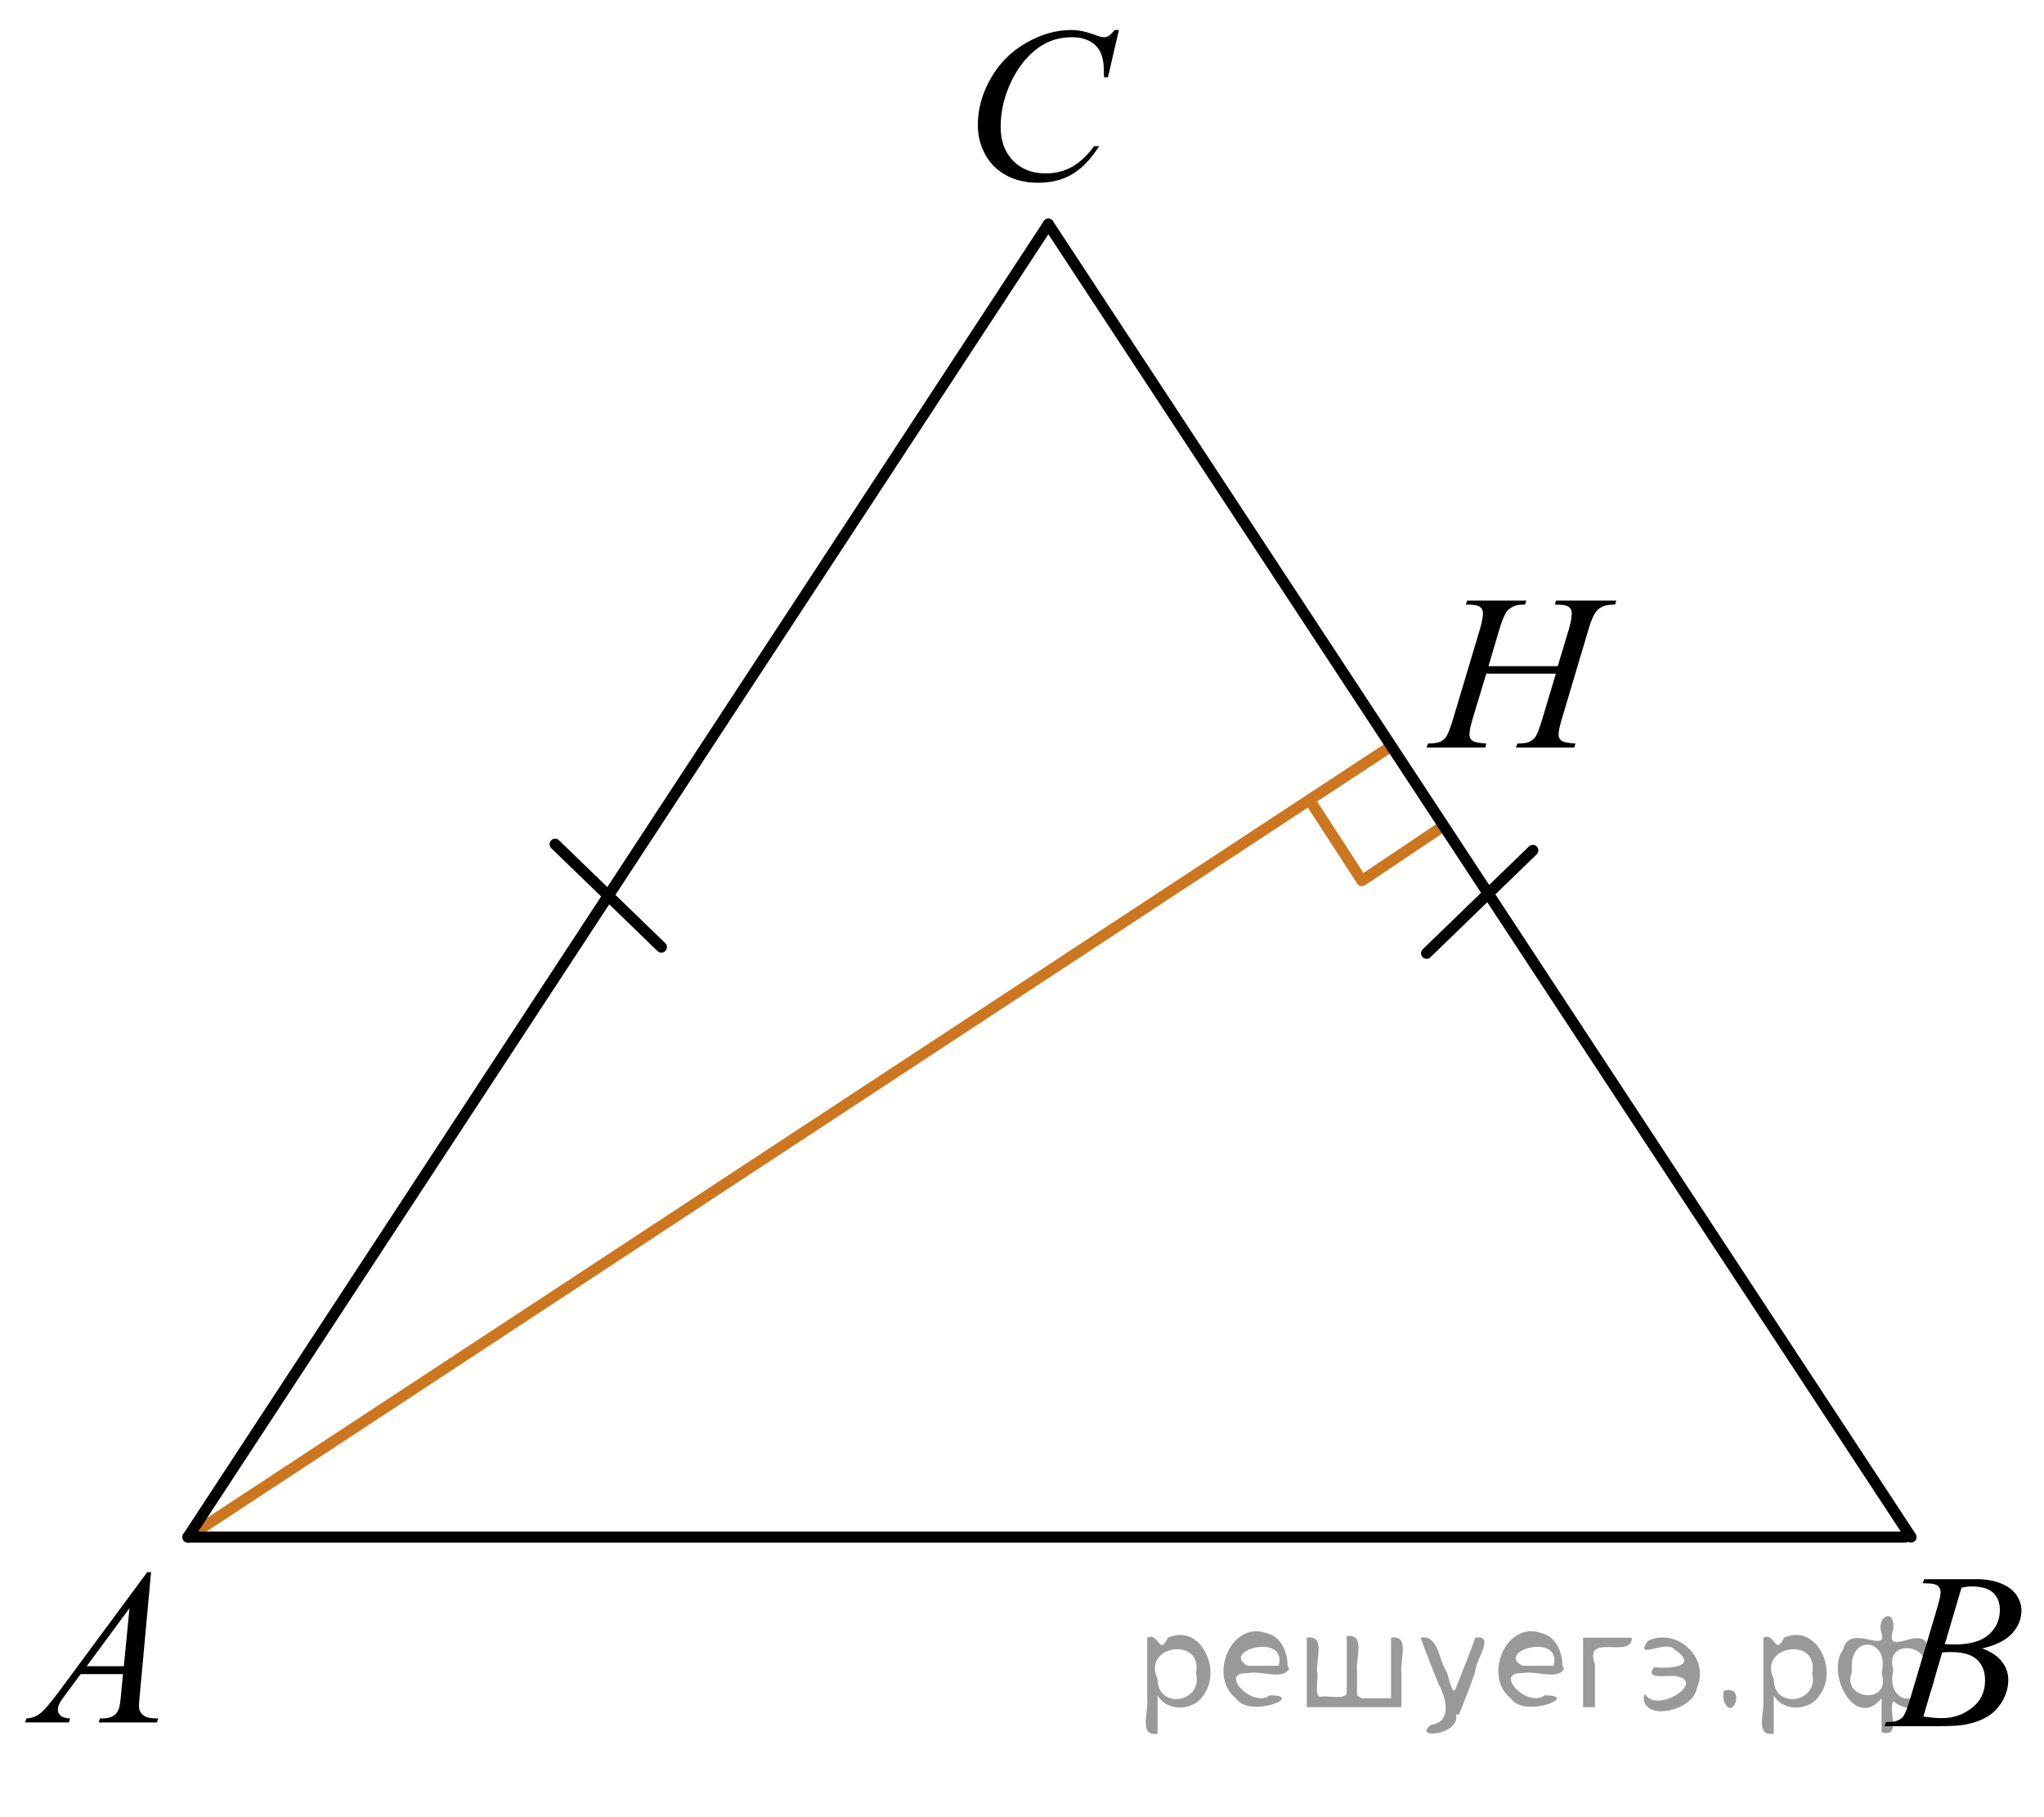 <?xml version="1.0" encoding="utf-8"?>
<!-- Generator: Adobe Illustrator 16.0.0, SVG Export Plug-In . SVG Version: 6.00 Build 0)  -->
<!DOCTYPE svg PUBLIC "-//W3C//DTD SVG 1.1//EN" "http://www.w3.org/Graphics/SVG/1.1/DTD/svg11.dtd">
<svg version="1.1" id="Слой_1" xmlns="http://www.w3.org/2000/svg" xmlns:xlink="http://www.w3.org/1999/xlink" x="0px" y="0px"
	 width="138.333px" height="122.946px" viewBox="-4.841 -37.417 138.333 122.946"
	 enable-background="new -4.841 -37.417 138.333 122.946" xml:space="preserve">
<line fill="none" stroke="#CC761F" stroke-width="0.75" stroke-linecap="round" stroke-linejoin="round" stroke-miterlimit="8" x1="7.878" y1="66.591" x2="89.168" y2="13.168"/>
<line fill="none" stroke="#CC761F" stroke-width="0.75" stroke-linecap="round" stroke-linejoin="round" stroke-miterlimit="8" x1="87.456" y1="22.092" x2="92.569" y2="18.659"/>
<line fill="none" stroke="#CC761F" stroke-width="0.75" stroke-linecap="round" stroke-linejoin="round" stroke-miterlimit="8" x1="83.806" y1="16.75" x2="87.325" y2="22.172"/>
<line fill="none" stroke="#000000" stroke-width="0.75" stroke-linecap="round" stroke-linejoin="round" stroke-miterlimit="8" x1="7.878" y1="66.591" x2="124.11" y2="66.591"/>
<line fill="none" stroke="#000000" stroke-width="0.75" stroke-linecap="round" stroke-linejoin="round" stroke-miterlimit="8" x1="91.706" y1="27.087" x2="98.897" y2="20.127"/>
<line fill="none" stroke="#000000" stroke-width="0.75" stroke-linecap="round" stroke-linejoin="round" stroke-miterlimit="8" x1="39.92" y1="26.67" x2="32.729" y2="19.71"/>
<line fill="none" stroke="#000000" stroke-width="0.75" stroke-linecap="round" stroke-linejoin="round" stroke-miterlimit="8" x1="66.11" y1="-22.247" x2="124.493" y2="66.591"/>
<line fill="none" stroke="#000000" stroke-width="0.75" stroke-linecap="round" stroke-linejoin="round" stroke-miterlimit="8" x1="66.11" y1="-22.247" x2="7.878" y2="66.591"/>
<g>
	<g>
		<path d="M5.383,68.962l-0.76,8.273C4.583,77.623,4.564,77.876,4.564,78c0,0.194,0.037,0.345,0.111,0.446
			c0.093,0.142,0.22,0.247,0.38,0.315c0.16,0.068,0.429,0.103,0.808,0.103l-0.081,0.271h-3.94l0.081-0.271h0.17
			c0.319,0,0.58-0.067,0.782-0.204c0.143-0.094,0.253-0.248,0.332-0.463c0.054-0.15,0.106-0.509,0.155-1.07l0.118-1.263H0.617
			l-1.018,1.372c-0.231,0.309-0.376,0.529-0.436,0.664c-0.059,0.135-0.088,0.26-0.088,0.377c0,0.157,0.064,0.291,0.192,0.403
			s0.339,0.174,0.634,0.184l-0.081,0.271h-2.958l0.081-0.271c0.364-0.015,0.685-0.136,0.963-0.362
			c0.278-0.228,0.692-0.713,1.243-1.455l5.976-8.084H5.383z M3.923,71.406L1.024,75.33H3.54L3.923,71.406z"/>
	</g>
</g>
<g>
	<g>
		<path d="M125.281,69.712l0.104-0.271h3.57c0.601,0,1.135,0.094,1.604,0.278c0.47,0.187,0.821,0.444,1.055,0.776
			c0.233,0.334,0.351,0.687,0.351,1.058c0,0.571-0.207,1.089-0.623,1.551c-0.415,0.463-1.094,0.804-2.032,1.022
			c0.604,0.226,1.05,0.523,1.336,0.896c0.285,0.372,0.429,0.78,0.429,1.226c0,0.493-0.129,0.965-0.385,1.416
			c-0.256,0.449-0.584,0.799-0.984,1.049c-0.4,0.248-0.885,0.433-1.449,0.55c-0.403,0.084-1.033,0.125-1.889,0.125H122.7
			l0.096-0.271c0.385-0.01,0.646-0.046,0.783-0.11c0.196-0.082,0.336-0.191,0.42-0.329c0.119-0.187,0.275-0.61,0.473-1.275
			l1.793-6.021c0.152-0.51,0.229-0.865,0.229-1.071c0-0.181-0.066-0.323-0.201-0.429c-0.137-0.105-0.394-0.158-0.771-0.158
			C125.434,69.719,125.356,69.716,125.281,69.712z M125.327,78.74c0.53,0.068,0.945,0.104,1.245,0.104
			c0.769,0,1.447-0.229,2.04-0.689c0.594-0.459,0.891-1.083,0.891-1.869c0-0.603-0.185-1.07-0.551-1.408
			c-0.365-0.338-0.957-0.506-1.773-0.506c-0.157,0-0.35,0.006-0.575,0.021L125.327,78.74z M126.78,73.841
			c0.319,0.01,0.551,0.015,0.693,0.015c1.023,0,1.783-0.221,2.283-0.663c0.498-0.443,0.748-0.997,0.748-1.662
			c0-0.503-0.151-0.896-0.457-1.177c-0.305-0.281-0.791-0.422-1.461-0.422c-0.176,0-0.402,0.028-0.678,0.088L126.78,73.841z"/>
	</g>
</g>
<g>
	<g>
		<path d="M70.883-35.388l-0.74,3.201h-0.264l-0.029-0.802c-0.025-0.292-0.08-0.551-0.168-0.78
			c-0.088-0.229-0.221-0.427-0.397-0.594c-0.176-0.168-0.396-0.299-0.666-0.394c-0.269-0.095-0.566-0.142-0.895-0.142
			c-0.874,0-1.639,0.238-2.293,0.714c-0.836,0.608-1.489,1.466-1.964,2.574c-0.391,0.914-0.586,1.84-0.586,2.778
			c0,0.958,0.281,1.722,0.843,2.293c0.562,0.571,1.292,0.857,2.189,0.857c0.68,0,1.284-0.151,1.813-0.452
			c0.53-0.301,1.022-0.766,1.478-1.393h0.344c-0.537,0.851-1.133,1.477-1.787,1.877c-0.654,0.4-1.438,0.602-2.353,0.602
			c-0.812,0-1.529-0.169-2.154-0.507s-1.101-0.813-1.428-1.425c-0.326-0.612-0.49-1.271-0.49-1.976c0-1.079,0.291-2.129,0.871-3.149
			s1.379-1.823,2.393-2.406s2.034-0.875,3.065-0.875c0.483,0,1.025,0.114,1.627,0.342c0.264,0.098,0.454,0.146,0.571,0.146
			s0.221-0.024,0.309-0.073s0.232-0.187,0.438-0.416H70.883z"/>
	</g>
</g>
<g>
	<g>
		<path d="M95.895,7.662h4.688l0.74-2.457c0.141-0.479,0.209-0.851,0.209-1.115c0-0.127-0.031-0.236-0.093-0.326
			c-0.063-0.09-0.159-0.158-0.289-0.202s-0.384-0.066-0.765-0.066l0.076-0.271h4.088l-0.09,0.271
			c-0.345-0.005-0.603,0.029-0.771,0.103c-0.24,0.103-0.417,0.235-0.532,0.396c-0.165,0.23-0.332,0.633-0.501,1.21l-1.79,6.006
			c-0.149,0.499-0.226,0.856-0.226,1.071c0,0.186,0.066,0.326,0.199,0.421c0.131,0.095,0.447,0.16,0.946,0.194l-0.083,0.271h-3.953
			l0.104-0.271c0.39-0.01,0.649-0.044,0.778-0.103c0.201-0.088,0.345-0.201,0.435-0.337c0.13-0.191,0.29-0.606,0.479-1.247
			l0.914-3.043h-4.711l-0.921,3.043c-0.146,0.489-0.217,0.846-0.217,1.071c0,0.186,0.063,0.326,0.194,0.421
			c0.13,0.095,0.443,0.16,0.943,0.194l-0.061,0.271h-3.982l0.096-0.271c0.396-0.01,0.656-0.044,0.787-0.103
			c0.199-0.088,0.347-0.201,0.441-0.337c0.13-0.2,0.29-0.616,0.479-1.247l1.797-6.006c0.146-0.489,0.218-0.861,0.218-1.115
			c0-0.127-0.031-0.236-0.093-0.326c-0.063-0.09-0.16-0.158-0.293-0.202c-0.131-0.044-0.391-0.066-0.774-0.066l0.09-0.271h4.005
			l-0.082,0.271c-0.334-0.005-0.582,0.029-0.74,0.103c-0.235,0.098-0.407,0.228-0.518,0.389c-0.15,0.215-0.314,0.621-0.494,1.218
			L95.895,7.662z"/>
	</g>
</g>
<path d="M133.493,85.53"/>
<path d="M-4.841-6.637"/>
<g style="stroke:none;fill:#000;fill-opacity:0.4" > <path d="m 73.5,77.4 c 0,0.8 0,1.6 0,2.5 -1.3,0.2 -0.6,-1.5 -0.7,-2.3 0,-1.4 0,-2.8 0,-4.2 0.8,-0.4 0.8,1.3 1.4,0.0 2.2,-1.0 3.7,2.2 2.4,3.9 -0.6,1.0 -2.4,1.2 -3.1,0.0 z m 2.6,-1.6 c 0.5,-2.5 -3.7,-1.9 -2.6,0.4 0.0,2.1 3.1,1.6 2.6,-0.4 z" /> <path d="m 82.4,75.5 c -0.4,0.8 -1.9,0.1 -2.8,0.3 -2.0,-0.1 0.3,2.4 1.5,1.5 2.5,0.0 -1.4,1.6 -2.3,0.2 -1.9,-1.5 -0.3,-5.3 2.1,-4.4 0.9,0.2 1.4,1.2 1.4,2.2 z m -0.7,-0.2 c 0.6,-2.3 -4.0,-1.0 -2.1,0.0 0.7,0 1.4,-0.0 2.1,-0.0 z" /> <path d="m 87.3,77.5 c 0.6,0 1.3,0 2.0,0 0,-1.3 0,-2.7 0,-4.1 1.3,-0.2 0.6,1.5 0.7,2.3 0,0.8 0,1.6 0,2.4 -2.1,0 -4.2,0 -6.4,0 0,-1.5 0,-3.1 0,-4.7 1.3,-0.2 0.6,1.5 0.7,2.3 0.1,0.5 -0.2,1.6 0.2,1.7 0.5,-0.1 1.6,0.2 1.8,-0.2 0,-1.3 0,-2.6 0,-3.9 1.3,-0.2 0.6,1.5 0.7,2.3 0,0.5 0,1.1 0,1.7 z" /> <path d="m 93.7,78.6 c 0.3,1.4 -3.0,1.7 -1.7,0.7 1.5,-0.2 1.0,-1.9 0.5,-2.8 -0.4,-1.0 -0.8,-2.0 -1.2,-3.1 1.2,-0.2 1.2,1.4 1.7,2.2 0.2,0.2 0.4,1.9 0.7,1.2 0.4,-1.1 0.9,-2.2 1.3,-3.4 1.4,-0.2 0.0,1.5 -0.0,2.3 -0.3,0.9 -0.7,1.9 -1.1,2.9 z" /> <path d="m 101.0,75.5 c -0.4,0.8 -1.9,0.1 -2.8,0.3 -2.0,-0.1 0.3,2.4 1.5,1.5 2.5,0.0 -1.4,1.6 -2.3,0.2 -1.9,-1.5 -0.3,-5.3 2.1,-4.4 0.9,0.2 1.4,1.2 1.4,2.2 z m -0.7,-0.2 c 0.6,-2.3 -4.0,-1.0 -2.1,0.0 0.7,0 1.4,-0.0 2.1,-0.0 z" /> <path d="m 102.3,78.1 c 0,-1.5 0,-3.1 0,-4.7 1.1,0 2.2,0 3.3,0 0.0,1.5 -3.3,-0.4 -2.5,1.8 0,0.9 0,1.9 0,2.9 -0.2,0 -0.5,0 -0.7,0 z" /> <path d="m 106.5,77.2 c 0.7,1.4 4.2,-0.8 2.1,-1.2 -0.5,-0.1 -2.2,0.3 -1.5,-0.6 1.0,0.1 3.1,0.0 1.4,-1.2 -0.6,-0.7 -2.8,0.8 -1.8,-0.6 2.0,-0.9 4.2,1.2 3.3,3.2 -0.2,1.5 -3.5,2.3 -3.6,0.7 l 0,-0.1 0,-0.0 0,0 z" /> <path d="m 111.8,77.0 c 1.6,-0.5 0.6,2.3 -0.0,0.6 -0.0,-0.2 0.0,-0.4 0.0,-0.6 z" /> <path d="m 115.2,77.4 c 0,0.8 0,1.6 0,2.5 -1.3,0.2 -0.6,-1.5 -0.7,-2.3 0,-1.4 0,-2.8 0,-4.2 0.8,-0.4 0.8,1.3 1.4,0.0 2.2,-1.0 3.7,2.2 2.4,3.9 -0.6,1.0 -2.4,1.2 -3.1,0.0 z m 2.6,-1.6 c 0.5,-2.5 -3.7,-1.9 -2.6,0.4 0.0,2.1 3.1,1.6 2.6,-0.4 z" /> <path d="m 120.5,75.7 c -0.8,1.9 2.7,2.3 2.0,0.1 0.6,-2.4 -2.3,-2.7 -2.0,-0.1 z m 2.0,4.2 c 0,-0.8 0,-1.6 0,-2.4 -1.8,2.2 -3.8,-1.7 -2.6,-3.3 0.4,-1.8 3.0,0.3 2.6,-1.1 -0.4,-1.1 0.9,-1.8 0.8,-0.3 -0.7,2.2 2.1,-0.6 2.4,1.4 1.2,1.6 -0.3,5.2 -2.4,3.5 -0.4,0.6 0.6,2.5 -0.8,2.1 z m 2.8,-4.2 c 0.8,-1.9 -2.7,-2.3 -2.0,-0.1 -0.6,2.4 2.3,2.7 2.0,0.1 z" /> </g></svg>

<!--File created and owned by https://sdamgia.ru. Copying is prohibited. All rights reserved.-->
